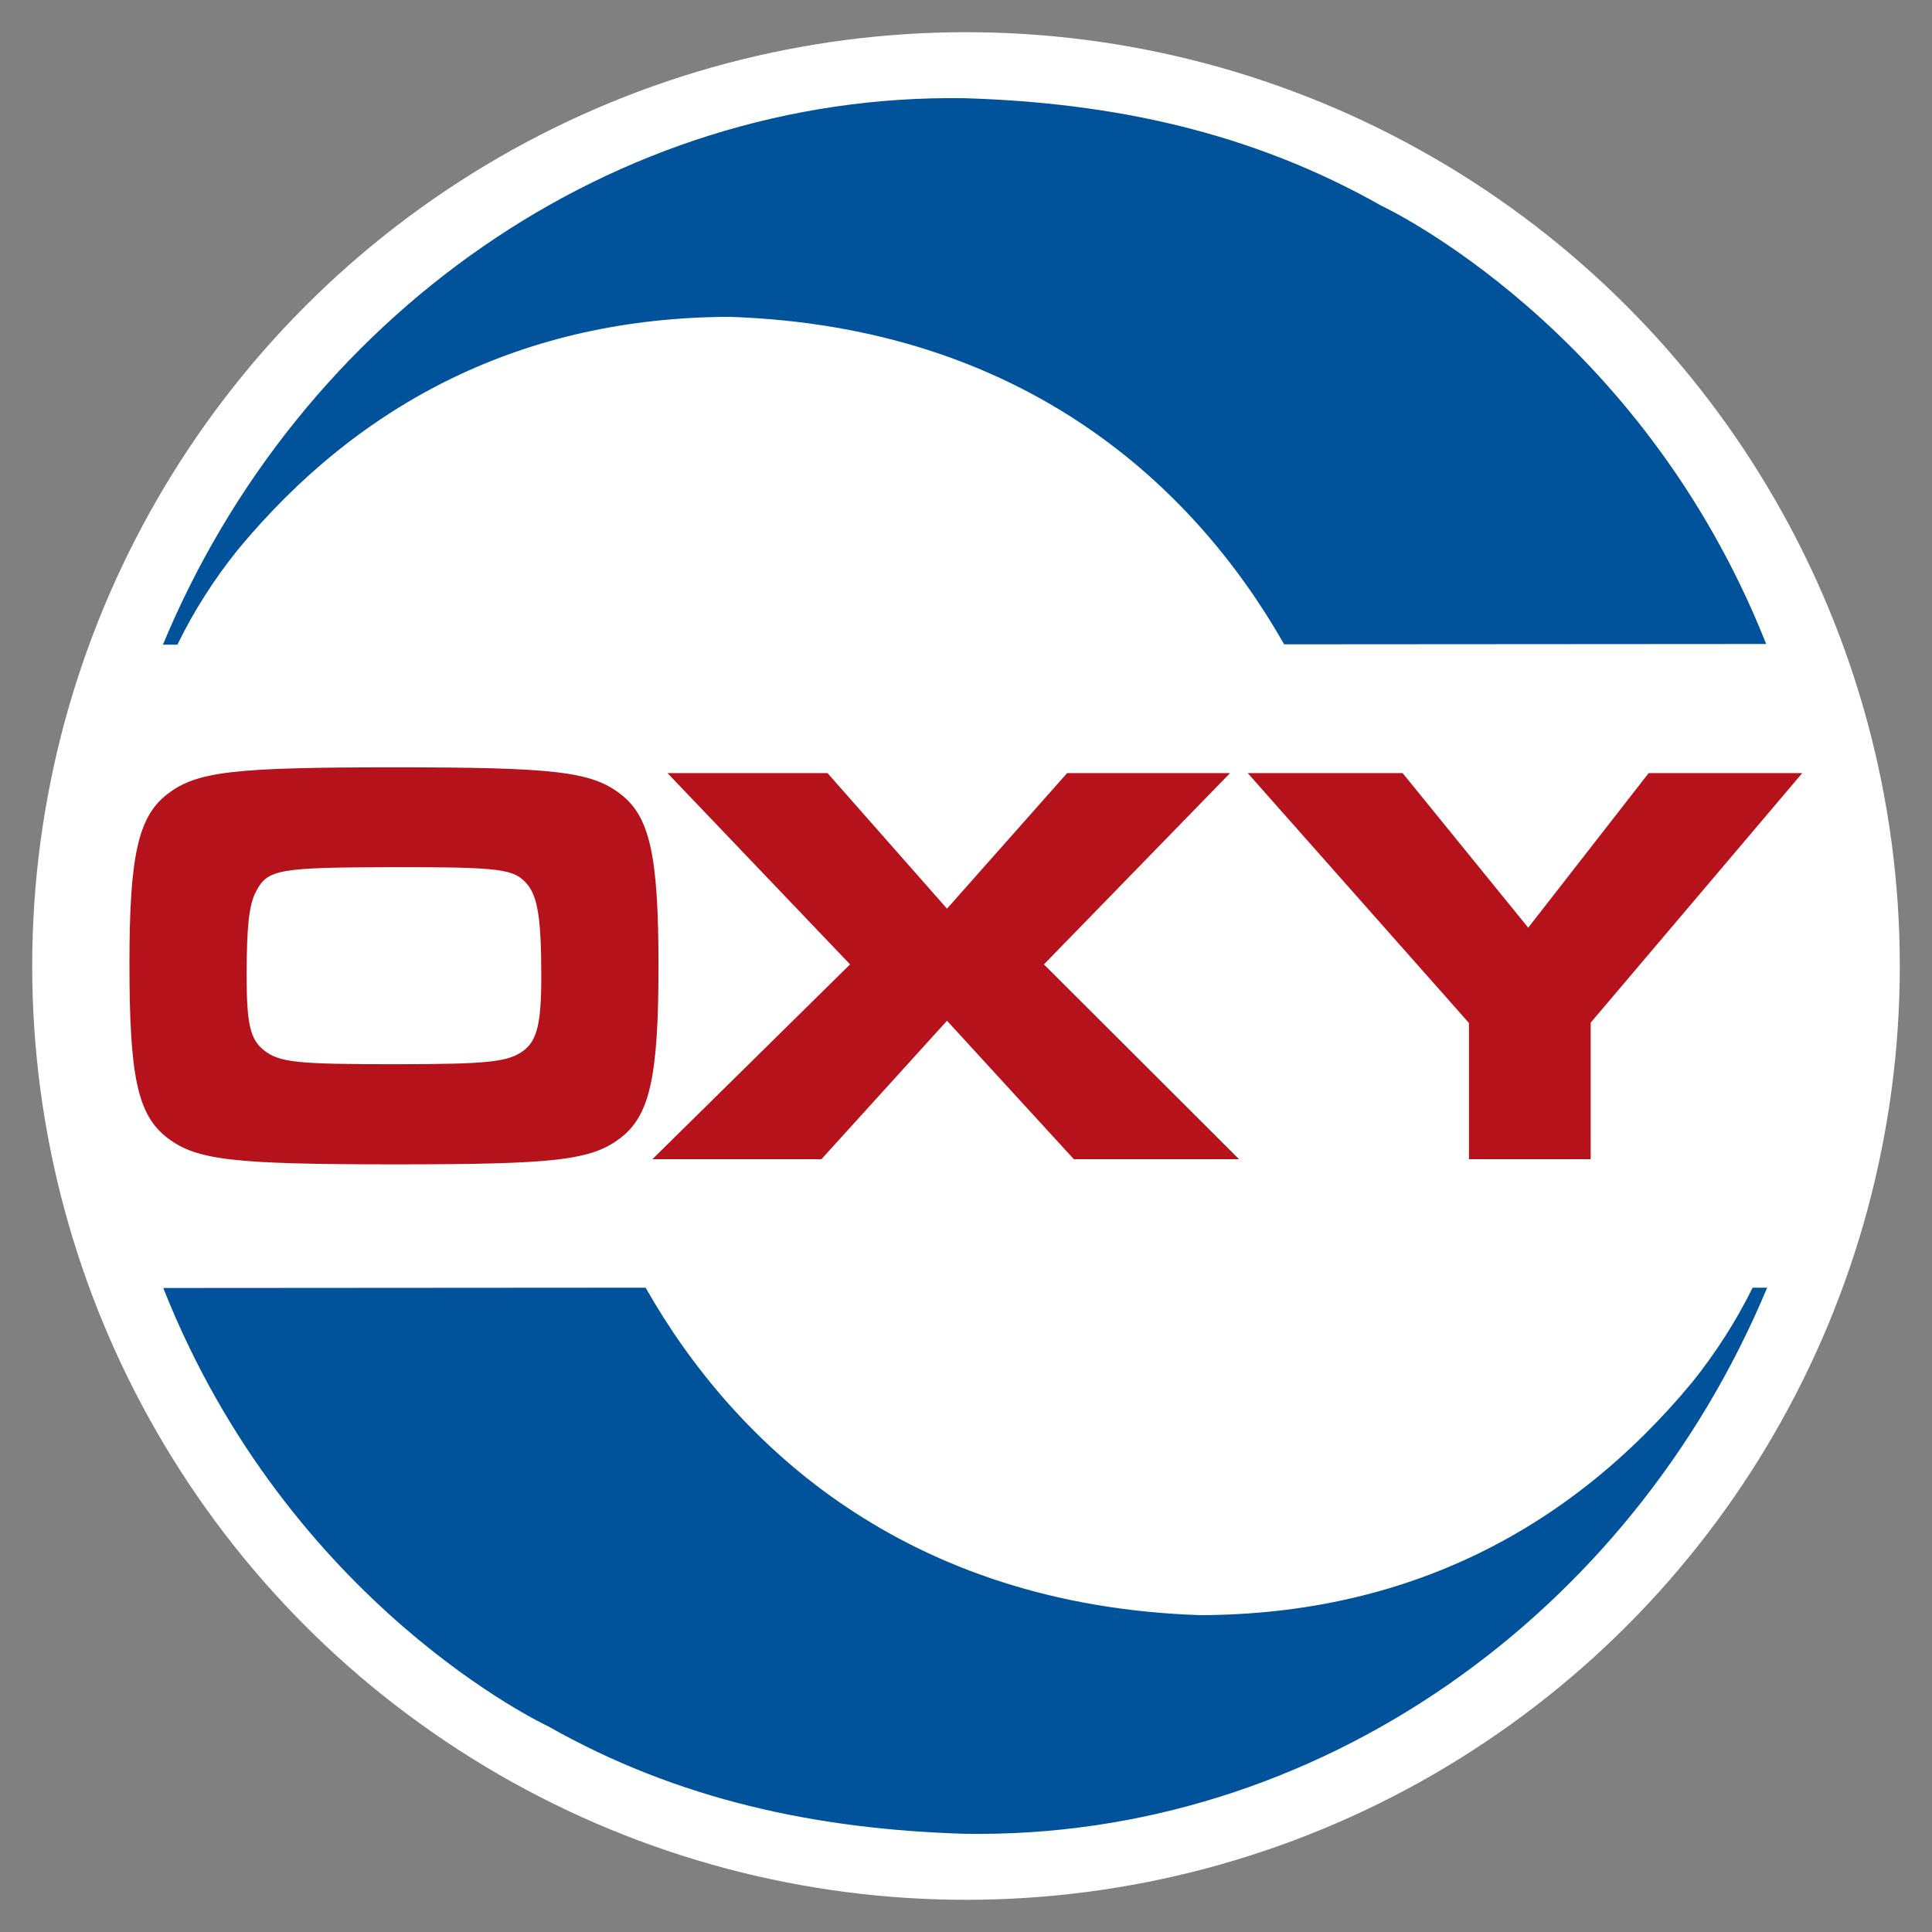 <?xml version="1.0" encoding="utf-8"?>
<svg version="1.2" baseProfile="tiny-ps" xmlns="http://www.w3.org/2000/svg" zoomAndPan="disable" externalResourcesRequired="false"
	 viewBox="0 0 600 600" xml:space="preserve">
<rect x="0" y="0" width="600" height="600" fill="#808080" stroke="none"/>
<title>OXY</title>
<desc>Logo for Occidental Petroleum Corporation</desc>
<circle fill="#FFFFFF" cx="300" cy="300" r="290"/>
<path fill="#00539B" d="M200.5,399.9c27.8,49,81,98.7,172.3,101.7c63.8-0.2,114.6-26.3,152.7-72.3c7.3-9.1,13.6-18.9,18.8-29.4h4.5
	C506.5,501.4,409,571.3,299.6,569.5c-46-1.4-89-10.5-129.4-33.4c0,0-80.4-37.3-119.5-136.1L200.5,399.9z"/>
<path fill="#B5121B" d="M435.6,240.1l39,48l37.4-48h47.7l-65.7,77.5V360h-37.8v-42.3l-68.7-77.6L435.6,240.1z"/>
<path fill="#B5121B" d="M257,240.1l37.1,42.1l37.3-42.1h50.6l-57.8,59.4l60.6,60.5h-51.3l-39.4-43l-39,43h-52.5l61.4-60.5
	l-56.7-59.4L257,240.1z"/>
<path fill="#B5121B" d="M192.7,246.6c9.1,7,11.8,19,11.8,53.3c0,34.5-2.7,46.5-11.8,53.5s-20.5,8.2-70,8.2
	c-50.4,0-61.6-1.3-70.7-8.2c-9.3-7.2-11.8-19-11.8-54.2c0-33.4,2.7-45.6,11.8-52.6s20.3-8.3,70.3-8.3S183.6,239.6,192.7,246.6z
	 M79.5,276.9c-2.2,4.1-2.9,11-2.9,26.2c0,14.9,1.1,19.7,5.4,23.1c4.8,3.8,10.6,4.3,40.7,4.3c29.3,0,35.2-0.7,40-4.3
	c4.1-3.2,5.4-8.4,5.4-23c0-17.8-1.1-24.6-4.3-28.5c-4.1-4.9-8.1-5.4-41.5-5.4C86.5,269.4,83.1,269.9,79.5,276.9z"/>
<path fill="#00539B" d="M398.8,200.1c-27.9-49.1-80.9-98.7-172.3-101.7c-63.8,0.2-114.7,26.4-152.7,72.4
	c-7.3,9.1-13.6,18.9-18.7,29.4h-4.5C92.8,98.6,190.3,28.8,299.6,30.5c46.1,1.4,89,10.5,129.4,33.4c0,0,80.4,37.3,119.5,136.1
	L398.8,200.1z"/>
</svg>
